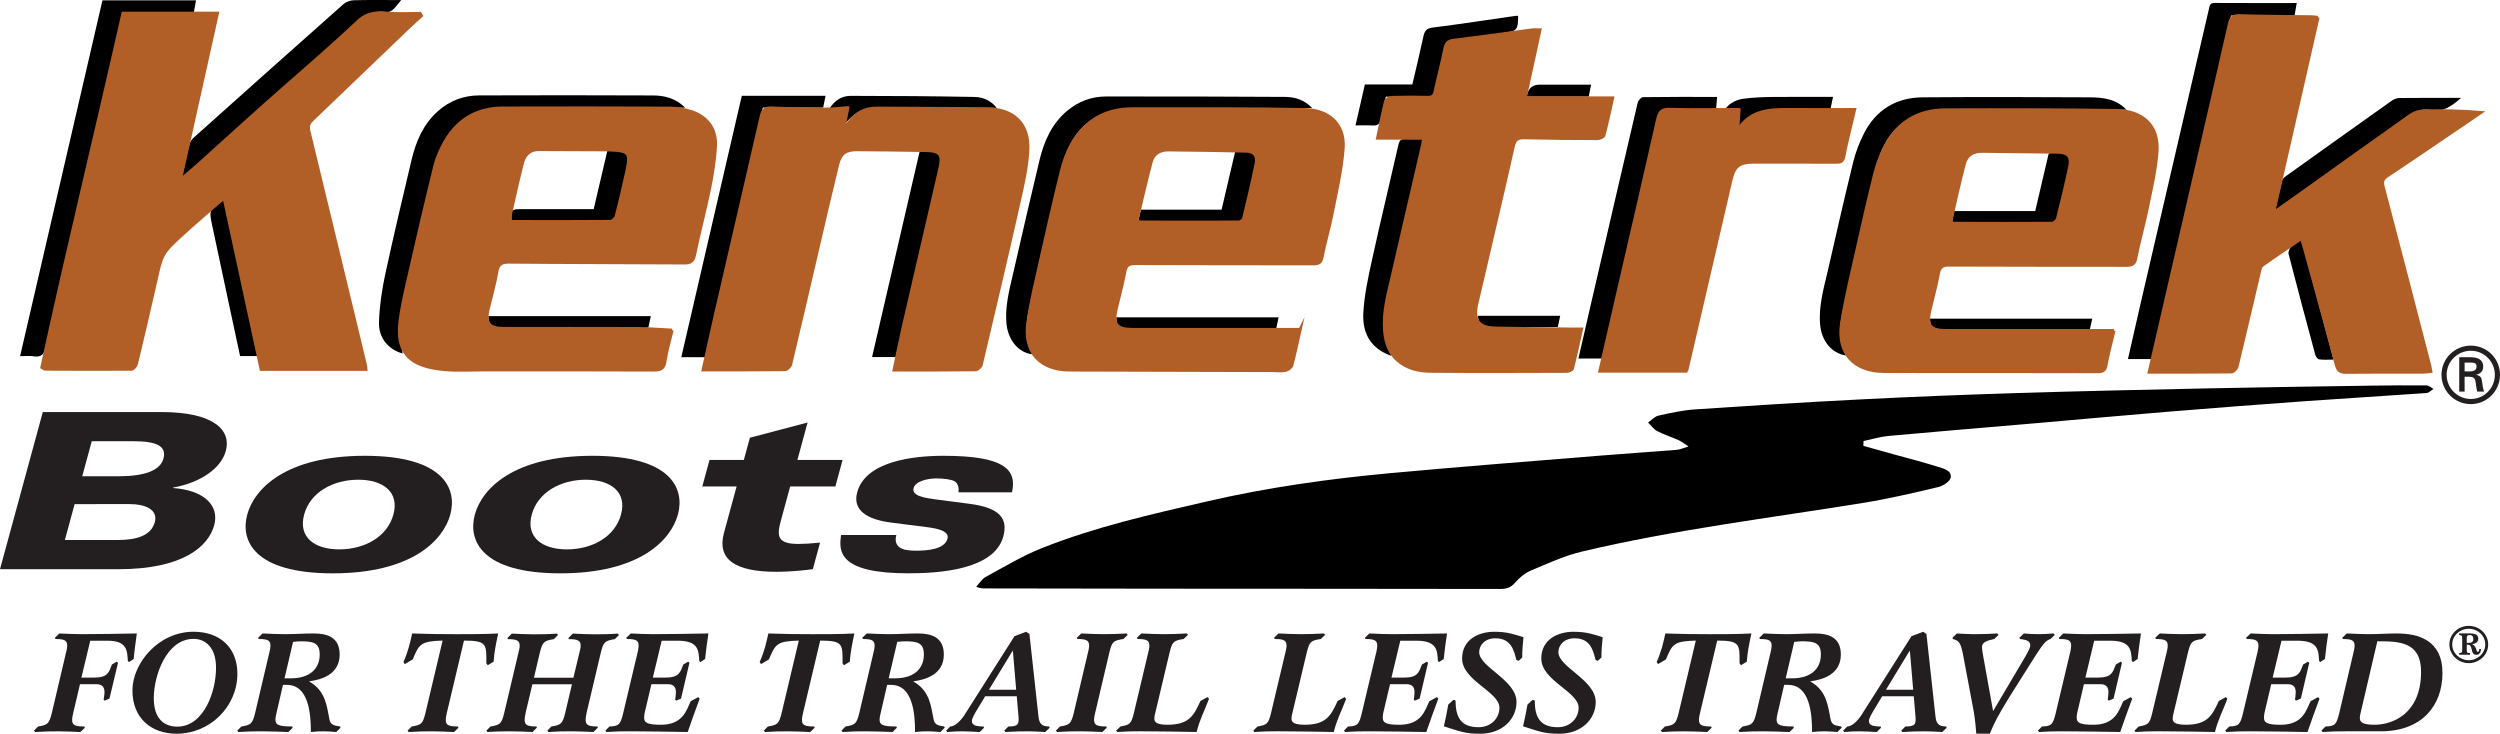 <?xml version="1.0" encoding="UTF-8"?><svg xmlns="http://www.w3.org/2000/svg" viewBox="0 0 1600.77 469.82"><defs><style>.cls-1{fill:#231f20;}.cls-2{fill:#b25e27;stroke:#b25e27;stroke-miterlimit:10;stroke-width:2px;}</style></defs><g id="Layer_2_copy_2"><path d="M1193.14,285.49c6.6,1.84,13.21,3.69,19.81,5.53,9.43,2.62,18.93,5.02,28.26,7.98,3.42,1.08,8.64,2.32,7.84,6.8-.44,2.48-4.89,5.33-7.99,6.07-15.66,3.72-31.37,7.42-47.25,10-60.38,9.82-121.19,17.15-180.8,31.29-11.19,2.66-21.9,7.59-32.57,12.08-3.85,1.62-7.52,4.57-10.24,7.78-2.83,3.34-5.78,4.1-9.82,4.1-72.33-.13-144.65-.13-216.98-.18-37.5-.03-74.99-.11-112.49-.17-1.65,0-3.3,0-5.84-1.06,2-2.13,3.62-4.96,6.06-6.28,11.79-6.42,23.4-13.43,35.81-18.39,34.2-13.68,70.1-21.71,105.89-29.98,38.48-8.89,77.5-14.4,116.77-18.04,45.06-4.17,90.19-7.62,135.3-11.3,16.25-1.33,32.52-2.38,48.77-3.69,2.04-.16,4.01-1.13,7.48-2.16-2.91-1.88-4.47-3.21-6.27-4.01-4.55-2.02-9.35-3.53-13.75-5.82-2.28-1.19-3.92-3.6-5.86-5.45,2.19-1.53,4.19-3.91,6.59-4.45,7.77-1.74,15.64-3.47,23.56-4.01,35.2-2.38,70.42-4.59,105.66-6.38,32.92-1.67,65.85-3,98.79-4.02,40.94-1.27,81.89-2.17,122.84-3.04,34.96-.74,69.93-1.22,104.9-1.75,11.99-.18,23.99-.27,35.98-.17,1.54,.01,3.07,1.46,4.6,2.24-1.48,.91-2.9,2.53-4.43,2.64-26.4,1.88-52.82,3.43-79.21,5.33-29.05,2.09-58.1,4.33-87.13,6.71-28.2,2.31-56.38,4.92-84.57,7.35-31.17,2.69-62.36,5.23-93.51,8.08-5.43,.5-10.76,2.16-16.13,3.29-.02,1.03-.04,2.06-.05,3.09Z"/><path d="M1377.64,229.9h-15.1c2.73-12,5.36-23.74,8.08-35.46,14.57-62.8,29.16-125.59,43.7-188.39,.51-2.18,.56-4.18,3.72-4.16,17.31,.1,34.63,.05,52.58,.05-.49,2.82-.89,5.15-1.39,7.99h-40.65c-17.03,73.5-33.95,146.56-50.96,219.97Z"/><path d="M65.6,.2h59.93c-.47,2.54-.9,4.86-1.41,7.63h-45.23c-3.14,13.17-6.27,25.95-9.24,38.77-4.88,21.06-9.66,42.14-14.5,63.21-8.57,37.31-17.23,74.59-25.64,111.93-1.09,4.83-2.85,7.32-8.16,6.39-2.41-.42-4.95-.07-8.49-.07C30.53,151.76,48.06,76.01,65.6,.2Z"/><path d="M257.77,226.36c-9.07-2.62-15.44-9.85-15.1-20.19,.33-10.04,1.78-20.15,3.89-29.99,5.3-24.69,11.16-49.25,16.97-73.83,2.8-11.82,7.49-22.77,16.8-31.11,7.49-6.71,16.47-10.11,26.43-10.15,37.15-.14,74.3-.13,111.45,.03,7.38,.03,14.44,1.83,20.55,7.84-4.01,0-7.38,0-10.75,0-34.49,0-68.98,.38-103.46-.13-24.36-.36-39.62,12.97-45.56,34.72-7.35,26.94-13.11,54.32-19.38,81.54-1.68,7.27-3.44,14.66-3.83,22.06-.33,6.31,1.25,12.72,2,19.21Z"/><path d="M1182.06,227.63c-9.43-1.38-15.79-9.49-16.65-19.99-.98-12.04,2.44-23.39,5.08-34.86,5.29-22.98,10.47-46,16.1-68.9,1.57-6.39,3.98-12.73,6.99-18.58,7.77-15.11,20.66-22.85,37.52-22.98,35.65-.28,71.3-.2,106.95,0,8.27,.05,16.63,.85,23.52,7.9-2.99,0-5.35,0-7.72,0-34.48-.05-68.96-.13-103.45-.16-26.62-.03-42.32,10.74-48.97,36.38-8.23,31.7-15,63.78-22.1,95.77-1.89,8.5-1.43,17.14,2.73,25.44Z"/><path d="M840.23,69.2c-37.39,0-74.3,0-111.22,0-25.94,0-41.73,10.73-48.4,35.95-8.25,31.19-14.9,62.8-22,94.28-2.07,9.2-1.91,18.48,2.35,27.4-9.01-1.05-15.6-9.27-16.53-19.78-.96-10.84,1.8-21.13,4.18-31.49,5.59-24.29,11.13-48.59,16.95-72.82,2.96-12.31,7.92-23.71,18.05-32.03,7.06-5.79,15.29-8.92,24.37-8.93,38.32-.06,76.64,.02,114.96,.26,6.42,.04,12.45,2.02,17.28,7.16Z"/><path d="M474.99,61.35h53.62c-.53,2.63-.98,4.84-1.53,7.54h-38.63c-12.41,53.55-24.72,106.68-37.04,159.83h-15.17c12.95-55.95,25.83-111.59,38.74-167.38Z"/><path d="M1025.5,229.56h-14.82c2.32-10.14,4.55-19.96,6.82-29.77,10.33-44.66,20.65-89.33,31.11-133.96,.34-1.45,2.22-3.61,3.4-3.62,15.63-.24,31.26-.16,47.47-.16-.24,2.78-.44,5.14-.68,7.91-10.74,0-21.04,.2-31.32-.1-3.81-.11-5.09,1.26-5.9,4.77-11.42,49.76-22.96,99.49-34.49,149.23-.44,1.92-1.06,3.79-1.6,5.71Z"/><path d="M116,114.66c2.03-8.54,3.61-15.61,5.44-22.6,.38-1.47,1.48-2.94,2.63-3.98,31.9-28.54,63.82-57.06,95.85-85.44,1.66-1.47,4.36-2.41,6.6-2.48,9.65-.27,19.32-.11,30.37-.11-3.34,3.84-5.67,8.24-9.83,7.68-8.91-1.21-15.03,2.71-21.03,8.32-10.52,9.84-21.26,19.45-32.02,29.03-13.82,12.32-27.79,24.48-41.63,36.77-7.43,6.6-14.73,13.34-22.1,20-4.4,3.98-8.84,7.92-14.3,12.81Z"/><path d="M588.84,97.03c1.3-.1,2.11-.2,2.94-.22,9.69-.24,11.81,2.2,9.69,11.5-3.44,15.08-7.01,30.14-10.5,45.21-5.79,24.95-11.57,49.9-17.42,75.11h-15.16c10.16-43.92,20.27-87.58,30.46-131.59Z"/><path d="M890.96,227.9c-12.31-4.32-18.82-13.38-18.01-27.69,.64-11.35,3.11-22.67,5.56-33.83,5.37-24.5,11.3-48.87,16.82-73.34,.67-2.98,1.59-4.34,4.83-4.08,3.62,.29,7.28,.07,11.27,.07-3.72,16.15-7.33,31.86-10.96,47.57-4.16,17.99-8.54,35.93-12.44,53.97-2.66,12.32-3.6,24.71,2.93,37.33Z"/><path d="M1575.91,62.67c-6.34,5.46-11.71,9.26-18.99,7.85-10.45-2.03-16.93,5.22-24.21,10.36-25.03,17.7-49.95,35.57-76.03,54.18,1.7-7.38,3.03-13.61,4.65-19.76,.28-1.09,1.64-2.01,2.68-2.76,22.47-16.07,44.95-32.13,67.5-48.1,1.39-.98,3.31-1.67,4.99-1.69,12.64-.14,25.29-.08,39.41-.08Z"/><path d="M972.08,10.18c-.06,8.86-.74,9.71-8.54,10.79-10.55,1.47-21.08,3.11-31.66,4.28-4.44,.49-6.47,2.1-7.33,6.71-1.87,9.95-4.49,19.75-6.9,30h-30.26c-1.2,5.05-2.5,9.68-3.36,14.4-.56,3.1-2.04,4.17-5.08,3.99-3.44-.21-6.9-.05-11.01-.05,2.1-9.15,4.01-17.5,6.01-26.2h30.37c2.44-10.49,4.93-20.62,7.11-30.83,.74-3.49,1.94-5.11,5.92-5.61,17.65-2.22,35.23-4.95,52.84-7.48,.62-.09,1.26-.01,1.89-.01Z"/><path d="M380.13,133.93c2.96-12.63,5.83-24.87,8.79-37.5,2.19,0,4.16-.07,6.14,.01,5.79,.25,8.05,2.64,6.9,8.29-2.33,11.41-5.01,22.75-7.74,34.08-.26,1.07-1.87,2.6-2.86,2.6-21.3,.15-42.6,.11-63.89,.11-.19-7.37,.02-7.6,6.5-7.6,13.5,0,27,0,40.5,0,1.8,0,3.61,0,5.66,0Z"/><path d="M728.77,141.8c.64-2.71,1.16-4.92,1.77-7.54h51.64c2.95-12.57,5.81-24.77,8.74-37.29,2.5,0,4.82-.16,7.1,.03,4.58,.39,6.97,3.18,6,7.78-2.59,12.33-5.5,24.6-8.31,37.02h-66.95Z"/><path d="M1249.72,142.95c.64-2.99,1.11-5.22,1.66-7.81h51.78c2.93-12.53,5.79-24.73,8.61-36.76,.62-.23,.92-.43,1.23-.45,12.33-.61,13.78,1.18,10.93,13.37-2.12,9.06-4.21,18.14-6.27,27.21-.54,2.35-.94,4.48-4.21,4.47-20.95-.08-41.91-.04-63.72-.04Z"/><path d="M143.68,128c7.08,33.33,14.12,66.44,21.25,100.01h-11.2c-2.4-11.21-4.84-22.51-7.25-33.82-3.53-16.57-6.99-33.15-10.58-49.71-2.18-10.08-2.01-10.65,7.77-16.48Z"/><path d="M638.13,69.05c-25.97,0-52.27-.04-78.56,.03-7.59,.02-13.15,3.92-18.15,9.81,.56-3.05,1.13-6.1,1.8-9.74h-11.87c3.57-5.41,8.19-7.77,13.36-7.77,26.45,0,52.9,.21,79.34,.69,6.46,.12,11.4,3.29,14.08,6.98Z"/><path d="M416.71,202.42c-.57,2.69-1.03,4.9-1.53,7.28-1.25,.12-2.38,.32-3.52,.32-30.11,.02-60.22,.03-90.33,.01-6.5,0-8.31-1.63-8.64-7.62h104.02Z"/><path d="M1473.7,153.31c6.87,25.75,13.57,50.88,20.53,76.94-3.46,0-6.38,.26-9.2-.14-.99-.14-2.23-1.79-2.54-2.97-5.81-21.46-11.54-42.95-17.08-64.48-.36-1.4,.6-3.62,1.68-4.77,1.54-1.65,3.75-2.67,6.62-4.58Z"/><path d="M818.68,203.2c-.54,2.59-1.01,4.84-1.53,7.36-2.97,0-5.89,0-8.81,0-28.44,0-56.88,.01-85.32-.02-6.38,0-8.03-1.5-8.28-7.34h103.95Z"/><path d="M1339.7,204.06c-.56,2.48-1.03,4.54-1.54,6.81-1.05,.11-2.01,.31-2.97,.31-30.49,.02-60.97,.03-91.46,0-6.39,0-7.38-.9-8.06-7.13h104.03Z"/><path d="M1112.88,82.61c.36-3.96,.72-7.92,1.13-12.4h-9.69c3.52-4.74,7.83-6.42,12.29-7.02,6.06-.82,12.22-1.02,18.35-1.1,12.77-.15,25.54-.05,38.74-.05-.58,2.77-1.04,5.02-1.66,7.98-6.68,0-13.43-.01-20.19,0-5.65,.01-11.32-.23-16.94,.15-9.25,.63-17.01,4.14-22.04,12.43Z"/><path d="M946.24,202.23h52.76c-.54,2.52-1.03,4.87-1.52,7.17-15.13,0-30.04,.18-44.93-.11-4.36-.09-5.58-2.07-6.3-7.06Z"/><path d="M977.65,61.87q1-7.65,8.12-7.65c10.79,0,21.58,0,33.02,0-.58,2.91-1.04,5.24-1.52,7.65h-39.62Z"/></g><g id="Layer_1"><g><path class="cls-2" d="M234.25,236.47h-67.02c-7.84-36.23-15.65-72.37-23.75-109.83-9.4,8.24-18.09,15.6-26.5,23.27-13.54,12.37-13.36,12.48-17.67,31.74-3.83,17.14-7.86,34.24-11.98,51.32-.33,1.36-2.02,3.39-3.1,3.4-18.49,.16-36.99,.05-55.48-.03-.28,0-.55-.31-1.92-1.14C43.22,159.67,61.67,84.21,78.77,8.49h60.43c-7.86,35.33-15.62,70.2-23.38,105.08l1.06,.44c3.48-2.99,7.03-5.91,10.44-8.97,14.3-12.86,28.49-25.85,42.85-38.64,19.67-17.52,39.85-34.49,58.96-52.6,6.54-6.2,12.92-5.74,20.37-5.24,6.45,.43,12.95,.09,19.43,.09,.29,.48,.58,.95,.88,1.43-2.82,2.57-5.7,5.08-8.45,7.72-20.56,19.71-41.08,39.47-61.68,59.13-2.2,2.1-2.64,4.1-1.92,7.06,12.14,49.92,24.17,99.86,36.2,149.8,.19,.78,.18,1.62,.3,2.68Z"/><path class="cls-2" d="M1484.22,11.16c-9.45,41.51-18.77,82.43-28.09,123.35,.36,.22,.72,.43,1.08,.65,7.12-5.03,14.26-10.04,21.35-15.1,21.67-15.47,43.29-31.02,65.06-46.35,2.26-1.59,5.42-2.57,8.19-2.63,12.11-.28,24.23-.12,36.69,.96-7.72,5.25-15.43,10.5-23.16,15.74-12.25,8.3-24.45,16.65-36.78,24.82-2.77,1.84-3.54,3.51-2.64,6.94,10.09,38.21,19.96,76.48,29.87,114.73,.24,.94,.37,1.92,.67,3.51-1.78,.18-3.33,.47-4.88,.47-16.5,.03-32.99-.09-49.48,.1-3.65,.04-5.14-1.13-6.09-4.68-6.69-25.03-13.62-49.99-20.48-74.97-.48-1.75-1.03-3.48-1.79-6.04-8.66,5.85-17.1,11.33-25.22,17.24-1.41,1.03-1.71,3.8-2.2,5.84-4.65,19.63-9.18,39.29-13.95,58.89-.34,1.4-2.24,3.45-3.44,3.47-17.3,.23-34.6,.15-52.74,.15,9.69-41.99,19.18-83.11,28.66-124.22,7.59-32.89,15.23-65.76,22.67-98.68,.88-3.89,2.22-5.42,6.52-5.28,15.47,.49,30.96,.49,46.44,.71,1.14,.02,2.27,.24,3.73,.41Z"/><path class="cls-2" d="M430.35,211.4c-1.63,6.87-3.65,13.23-4.53,19.74-.69,5.11-3.05,5.8-7.55,5.78-36.16-.18-72.33-.11-108.5-.11-8.33,0-16.72,.55-24.98-.18-6.14-.55-12.7-1.68-18.08-4.47-10.32-5.35-11.84-15.61-10.62-25.95,1.07-9.05,3.17-18,5.2-26.91,5.59-24.48,11.2-48.96,17.25-73.32,1.42-5.72,4.07-11.33,7.12-16.4,8.1-13.45,20.36-20.32,36.09-20.37,35.83-.11,71.67-.11,107.5,.06,4.4,.02,8.96,.81,13.16,2.13,10.15,3.2,16.2,11.04,15.69,21.71-.45,9.36-1.99,18.74-3.86,27.95-2.86,14.1-6.66,28-9.54,42.1-.88,4.31-2.65,5.21-6.63,5.19-37.32-.24-74.65-.21-111.97-.55-5.08-.05-7.2,1.28-8.05,6.47-1.28,7.81-3.58,15.46-5.43,23.18-2.25,9.4,.39,12.88,9.84,12.88,28.5,.01,57-.07,85.5,.04,7.29,.03,14.57,.66,22.38,1.05Zm-104.41-70.23c1.53,.45,2,.7,2.47,.7,20.82,.04,41.65,.12,62.47-.08,1.28-.01,3.33-1.95,3.69-3.34,2.44-9.33,4.6-18.74,6.69-28.16,2.79-12.6,1.78-13.84-10.94-14.3-.5-.02-1-.08-1.5-.09-14.63-.06-29.26-.12-43.89-.18-5.77-.02-9.1,3.56-10.37,8.45-3.15,12.14-5.73,24.43-8.61,36.99Z"/><path class="cls-2" d="M1353.59,211.66c-1.94,8.2-3.85,15.05-5.1,22.03-.61,3.41-1.97,4.28-5.2,4.27-34.49-.1-68.99-.07-103.48-.08-11.16,0-22.33-.04-33.49-.06-19.12-.04-30.06-11.77-27.11-30.75,2.55-16.4,6.62-32.58,10.23-48.81,3.47-15.58,7.03-31.15,10.91-46.63,1.41-5.6,3.44-11.14,5.94-16.35,7.87-16.47,21.3-24.85,39.43-24.91,36.49-.12,72.98-.15,109.46,.41,16.53,.25,27.24,9.53,25.93,26.52-.92,11.97-3.72,23.82-6.13,35.64-2.21,10.85-5.31,21.53-7.44,32.39-.78,4-2.54,4.54-5.98,4.53-37.83-.09-75.65,.03-113.48-.17-4.59-.02-6.22,1.4-7.01,5.82-1.4,7.8-3.59,15.46-5.4,23.19-2.26,9.67,.34,12.96,10.27,12.97,25.5,.02,50.99,0,76.49,0,10.14,0,20.28,0,31.16,0Zm-104.64-69.54c1.48,.64,1.78,.89,2.07,.89,20.96,.06,41.92,.15,62.89,0,1.23,0,3.23-1.73,3.55-2.98,2.81-11.1,5.48-22.25,7.85-33.45,1.33-6.27-1.16-9.07-7.62-9.18-16.13-.25-32.25-.43-48.38-.56-6-.05-10.07,2.42-11.6,8.2-3.23,12.26-5.87,24.68-8.77,37.08Z"/><path class="cls-2" d="M832.48,210.96c-1.99,8.75-3.43,15.88-5.34,22.88-.38,1.38-2.39,2.93-3.89,3.25-2.55,.54-5.3,.17-7.97,.17-43.48-.12-86.97-.22-130.45-.36-18.74-.06-29.27-11.35-26.69-30.06,1.9-13.8,5.33-27.4,8.37-41.02,4.17-18.66,8.44-37.31,13.01-55.88,3.07-12.49,8.37-23.85,18.98-32,8.05-6.18,17.32-8.28,27.19-8.26,36.65,.06,73.31-.26,109.95,.5,14.73,.3,25.52,8.96,24.36,24.85-1.03,14.09-4.4,28.03-7.12,41.97-1.81,9.24-4.58,18.3-6.35,27.55-.72,3.76-2.3,4.36-5.62,4.35-37.99-.09-75.98,.02-113.97-.17-4.36-.02-6.01,1.24-6.79,5.53-1.45,7.96-3.64,15.78-5.5,23.66-2.28,9.67,.37,13.05,10.23,13.05,25.33,0,50.65,0,75.98,0,10.29,0,20.58,0,31.62,0Zm-104.58-69.7c1.51,.61,1.96,.95,2.41,.95,20.96,.05,41.91,.1,62.87,0,1.08,0,2.88-1.23,3.11-2.19,2.86-11.77,5.7-23.55,8.07-35.43,1.01-5.06-1.43-7.73-6.44-7.85-16.6-.38-33.2-.65-49.8-.79-5.29-.05-9.61,2.34-11.01,7.62-3.31,12.53-6.19,25.18-9.21,37.69Z"/><path class="cls-2" d="M542.84,69.01c-.97,4.96-1.71,8.79-2.46,12.61l.71,.28c.84-1.17,1.68-2.34,2.53-3.51,4.42-6.05,10.23-9.2,17.88-9.13,23.49,.21,46.98,.13,70.46,.42,17.24,.21,27.11,9.69,26.15,26.74-.65,11.46-3.35,22.87-5.89,34.13-7.75,34.36-15.83,68.64-23.94,102.91-.32,1.35-2.33,3.26-3.57,3.27-17.15,.22-34.3,.15-52.2,.15,2.09-9.84,3.96-19.32,6.13-28.74,7.64-33.22,15.4-66.42,23.07-99.63,2.23-9.65,.52-12-9.03-12.17-14.65-.26-29.3-.41-43.95-.52-7.2-.05-10.65,2.36-12.44,9.62-4.5,18.3-8.7,36.67-12.99,55.03-5.68,24.32-11.27,48.66-17.09,72.94-.32,1.34-2.36,3.23-3.62,3.24-17.15,.22-34.3,.14-52.35,.14,2.79-12.49,5.4-24.58,8.18-36.63,9.64-41.8,19.39-83.57,28.95-125.38,.9-3.95,2.16-5.86,6.75-5.62,11.45,.6,22.92,.7,34.39,.77,4.43,.03,8.86-.57,14.32-.95Z"/><path class="cls-2" d="M976.53,62.72h56.02c-1.95,8.65-3.55,16.4-5.6,24.03-.27,1-2.81,1.97-4.29,1.97-15.48-.04-30.97-.16-46.44-.53-4.29-.1-6.24,.83-7.31,5.61-7.52,33.56-15.51,67.01-23.31,100.51-2.49,10.69,1.14,15.58,11.99,15.8,16.14,.33,32.29,.42,48.44,.61,1.96,.02,3.92,0,6.61,0-2.02,8.95-3.77,17.13-5.83,25.23-.22,.86-2.26,1.77-3.47,1.77-29.16,.1-58.31,.23-87.47-.04-7.66-.07-15.12-1.78-21.2-7.26-5.32-4.79-7.27-10.92-7.98-17.71-1.34-12.89,2.36-25.09,5.17-37.39,6.3-27.55,12.73-55.07,19.09-82.61,.25-1.1,.33-2.24,.62-4.28h-29.47c1.81-8.58,3.26-16.17,5.14-23.66,.27-1.09,2.58-2.32,3.98-2.36,7.66-.23,15.33-.23,22.99-.05,2.87,.07,4.08-.89,4.69-3.69,2.01-9.26,4.5-18.42,6.33-27.71,.72-3.68,2.35-4.73,5.85-5.16,16.64-2.04,33.24-4.4,49.86-6.6,1.47-.19,2.98-.03,5.09-.03-3.09,14.14-6.15,28.18-9.5,43.52Z"/><path class="cls-2" d="M1113.55,70.17c-.37,4.86-.69,9.2-1.02,13.54,7.33-12.4,19.07-13.63,31.45-13.56,14.28,.09,28.56,.02,43.53,.02-2.57,10.93-5.1,20.48-6.96,30.16-.7,3.66-2.64,3.51-5.23,3.5-17.49-.04-34.98-.03-52.47-.03-9.24,0-12.48,2.58-14.55,11.54-9.37,40.42-18.74,80.85-28.13,121.27-.07,.29-.29,.55-.55,1.01h-55.19c4.35-18.92,8.63-37.6,12.93-56.28,8.06-34.99,16.21-69.95,24.09-104.98,1.04-4.64,2.62-6.51,7.73-6.34,12.95,.43,25.92,.14,38.88,.14,1.63,0,3.26,0,5.47,0Z"/></g></g><g id="Layer_4"><g><path class="cls-1" d="M42.29,417.92c.37-1.46,.73-3.01,.73-4.56,0-3.28-1.73-4.2-7.57-4.2l-.27-.82,2.83-2.74c4.65,.18,9.3,.46,14.04,.46,11.86,0,23.71-.27,35.57-.46-.73,5.47-1.55,10.85-2.01,16.33l-3.01,2.01-.73-.73c-.46-6.38-.27-12.95-12.95-12.95h-11.13l-5.65,23.62h7.84c9.3,0,9.76-3.47,11.67-8.39l3.1-1.82,.82,.73-5.47,22.89-3.01,1.37-.73-.73c.18-1.55,.55-3.1,.55-4.74,0-3.38-1.64-5.11-5.29-5.11h-10.4l-4.29,18.24c-.36,1.55-.73,3.1-.73,4.65,0,3.28,1.73,4.2,7.84,4.2l.27,.82-2.83,2.74c-4.65-.18-9.3-.46-13.95-.46-5.02,0-10.03,.09-15.05,.46l-.73-.91,2.64-2.64c6.11-1,7.11-1.64,8.85-8.85l9.03-38.4Z"/><path class="cls-1" d="M84.79,442.09c0-17.24,16.51-37.58,39.12-37.58,17.42,0,28.09,10.67,28.09,26.81,0,21.34-17.78,38.49-38.85,38.49-16.78,0-28.36-10.4-28.36-27.73Zm28.73,23.17c16.87,0,24.81-22.16,24.81-37.67,0-13.04-6.75-18.51-14.41-18.51-17.15,0-25.45,23.17-25.45,38.03,0,12.77,6.29,18.15,15.05,18.15Z"/><path class="cls-1" d="M172.43,417.92c.37-1.46,.73-3.01,.73-4.56,0-3.28-1.73-4.2-7.57-4.2l-.27-.82,2.83-2.74c4.65,.18,9.39,.46,14.04,.46,6.2,0,12.4-.46,18.61-.46,8.57,0,16.69,2.28,16.69,13.5,0,13.04-12.13,16.14-19.43,17.15v.18c10.85,6.11,11.22,16.51,12.95,24.53,.82,3.65,3.83,3.65,6.75,4.2l.27,.82-2.74,2.74c-2.55-.18-5.29-.46-7.84-.46-2.83,0-5.65,.09-8.39,.46,0-11.95-1.46-30.19-15.41-30.19h-2.46l-4.1,17.78c-.36,1.55-.73,3.1-.73,4.65,0,3.28,2.37,4.2,10.76,4.2l.27,.82-2.74,2.74c-5.56-.18-11.31-.46-16.96-.46-5.02,0-10.03,.09-15.05,.46l-.73-.91,2.65-2.64c6.11-1,7.11-1.64,8.85-8.85l9.03-38.4Zm9.76,16.42h4.01c12.4,0,18.51-6.38,18.51-15.23,0-7.84-4.47-8.48-12.59-8.48-1.46,0-3.01,.27-4.47,.37l-5.47,23.35Z"/><path class="cls-1" d="M283.42,410.17c-14.14,.37-15.05,2.28-19.15,12.04l-5.02,3.01-.91-1.28c3.1-7.11,4.38-12.86,5.56-18.33,9.39,.36,18.79,.46,28.18,.46s17.97,0,26.9-.46c-1.82,8.57-2.46,12.04-2.92,18.06l-3.74,2.28-.91-1.19c0-12.04,.64-14.59-14.32-14.59l-10.94,46.15c-.36,1.55-.73,3.1-.73,4.65,0,3.28,1.73,4.2,7.84,4.2l.27,.82-2.83,2.74c-4.65-.18-9.3-.46-13.95-.46-5.02,0-10.03,.09-15.05,.46l-.73-.91,2.64-2.64c6.11-1,7.11-1.64,8.85-8.85l10.94-46.15Z"/><path class="cls-1" d="M331.93,418.11c.37-1.55,.82-3.1,.82-4.65,0-3.28-1.73-4.2-7.57-4.2l-.27-.73,2.83-2.83c4.65,.18,9.3,.46,13.95,.46,4.92,0,10.03-.09,14.87-.46l.73,.91-2.64,2.64c-6.2,1-7.3,1.64-9.03,8.85l-3.74,15.87h25.26l3.83-15.87c.36-1.55,.82-3.1,.82-4.65,0-3.28-1.73-4.2-7.57-4.2l-.27-.73,2.83-2.83c4.65,.18,9.3,.46,13.95,.46,4.92,0,10.03-.09,14.87-.46l.73,.91-2.64,2.64c-6.2,1-7.3,1.64-9.03,8.85l-9.03,38.21c-.27,1.55-.64,3.1-.64,4.65,0,3.28,1.73,4.2,7.57,4.2l.27,.73-2.83,2.83c-4.65-.18-9.3-.46-13.95-.46-4.93,0-10.03,.09-14.87,.46l-.73-.91,2.64-2.64c6.11-1,7.11-1.64,8.85-8.85l4.29-18.15h-25.35l-4.29,18.15c-.27,1.55-.64,3.1-.64,4.65,0,3.28,1.73,4.2,7.57,4.2l.27,.73-2.83,2.83c-4.65-.18-9.3-.46-13.95-.46-4.92,0-10.03,.09-14.87,.46l-.73-.91,2.64-2.64c6.11-1,7.11-1.64,8.85-8.85l9.03-38.21Z"/><path class="cls-1" d="M408.27,417.92c.27-1.46,.64-3.01,.64-4.56,0-3.28-1.73-4.2-7.57-4.2l-.27-.82,2.83-2.74c4.65,.18,9.39,.46,14.04,.46,11.86,0,23.8-.27,35.66-.46-.82,5.47-1.55,10.85-2.1,16.33l-3.01,2.01-.73-.73c-.46-6.38-.27-12.68-12.95-12.95h-11.13l-5.65,23.62h7.84c9.21,0,9.67-3.47,11.67-8.39l3.1-1.82,.82,.73-5.38,22.89-3.1,1.37-.64-.73c.18-1.55,.46-3.1,.46-4.74,0-3.38-1.64-5.11-5.2-5.11h-10.49l-4.29,18.24c-.18,1-.37,2.01-.37,3.01,0,3.19,1.37,4.74,10.67,4.74,14.04,0,16.33-9.03,19.15-15.05l4.83-2.65,.91,1c-2.64,7.11-5.2,14.14-7.66,21.34-12.31-.18-24.62-.46-36.94-.46-5.02,0-10.03,.09-15.05,.46l-.73-.91,2.64-2.64c6.29-.09,7.11-1.64,8.85-8.85l9.12-38.4Z"/><path class="cls-1" d="M511.5,410.17c-14.14,.37-15.05,2.28-19.15,12.04l-5.02,3.01-.91-1.28c3.1-7.11,4.38-12.86,5.56-18.33,9.39,.36,18.79,.46,28.18,.46s17.97,0,26.9-.46c-1.82,8.57-2.46,12.04-2.92,18.06l-3.74,2.28-.91-1.19c0-12.04,.64-14.59-14.32-14.59l-10.94,46.15c-.36,1.55-.73,3.1-.73,4.65,0,3.28,1.73,4.2,7.84,4.2l.27,.82-2.83,2.74c-4.65-.18-9.3-.46-13.95-.46-5.02,0-10.03,.09-15.05,.46l-.73-.91,2.64-2.64c6.11-1,7.11-1.64,8.85-8.85l10.94-46.15Z"/><path class="cls-1" d="M559.29,417.92c.37-1.46,.73-3.01,.73-4.56,0-3.28-1.73-4.2-7.57-4.2l-.27-.82,2.83-2.74c4.65,.18,9.39,.46,14.04,.46,6.2,0,12.4-.46,18.61-.46,8.57,0,16.69,2.28,16.69,13.5,0,13.04-12.13,16.14-19.43,17.15v.18c10.85,6.11,11.22,16.51,12.95,24.53,.82,3.65,3.83,3.65,6.75,4.2l.27,.82-2.74,2.74c-2.55-.18-5.29-.46-7.84-.46-2.83,0-5.65,.09-8.39,.46,0-11.95-1.46-30.19-15.41-30.19h-2.46l-4.1,17.78c-.37,1.55-.73,3.1-.73,4.65,0,3.28,2.37,4.2,10.76,4.2l.27,.82-2.74,2.74c-5.56-.18-11.31-.46-16.96-.46-5.02,0-10.03,.09-15.05,.46l-.73-.91,2.65-2.64c6.11-1,7.11-1.64,8.85-8.85l9.03-38.4Zm9.76,16.42h4.01c12.4,0,18.51-6.38,18.51-15.23,0-7.84-4.47-8.48-12.59-8.48-1.46,0-3.01,.27-4.47,.37l-5.47,23.35Z"/><path class="cls-1" d="M649.57,407.34l7.48-2.83,2.1,1.46,5.66,51.62c.46,4.2,.82,7.57,6.93,7.57l.37,.82-2.83,2.74c-3.56-.18-7.02-.46-10.49-.46-5.02,0-10.12,.09-15.05,.46l-.73-.91,2.65-2.64c6.38,0,7.02-1.37,6.38-7.57l-1-11.76h-20.25l-5.2,8.66c-1.37,2.19-3.28,5.56-3.28,7.02,0,2.46,1.64,3.65,7.48,3.65l.27,.82-2.74,2.74c-3.65-.18-7.3-.46-10.94-.46-3.28,0-6.57,.09-9.85,.46l-.73-.91,2.64-2.64c3.1,0,6.84-3.92,8.94-7.11l32.19-50.71Zm-16.33,34.29h17.42l-2.1-24.9h-.18l-15.14,24.9Z"/><path class="cls-1" d="M696.63,417.92c.37-1.46,.73-3.1,.73-4.56,0-3.28-1.73-4.2-7.57-4.2l-.27-.82,2.83-2.74c4.65,.18,9.3,.46,13.95,.46,5.02,0,10.12-.18,15.05-.46l.73,.91-2.74,2.64c-6.38,1-7.3,1.55-9.03,8.75l-9.03,38.4c-.36,1.55-.73,3.1-.73,4.65,0,3.28,1.73,4.2,7.84,4.2l.27,.82-2.83,2.74c-4.65-.18-9.3-.46-13.95-.46-5.02,0-10.12,.09-15.05,.46l-.73-.91,2.64-2.64c6.11-1,7.11-1.64,8.85-8.85l9.03-38.4Z"/><path class="cls-1" d="M735.21,417.92c.37-1.46,.73-3.01,.73-4.56,0-3.28-1.73-4.2-7.57-4.2l-.37-.82,2.83-2.74c4.74,.18,9.39,.46,14.05,.46,5.02,0,10.03-.18,15.05-.46l.73,.91-2.74,2.64c-6.38,1-7.3,1.64-9.03,8.75l-9.12,38.4c-.37,1.28-.64,2.55-.64,3.83,0,2.46,1.82,3.92,8.48,3.92,13.86,0,16.78-5.93,21.07-15.23l4.47-2.46,1,1.09c-2.64,7.11-6.11,13.5-7.93,21.25-11.95-.18-23.89-.46-35.84-.46-5.02,0-10.03,.09-15.05,.46l-.64-.91,2.74-2.64c6.02-1,6.93-1.64,8.66-8.85l9.12-38.4Z"/><path class="cls-1" d="M823.03,417.92c.37-1.46,.73-3.01,.73-4.56,0-3.28-1.73-4.2-7.57-4.2l-.37-.82,2.83-2.74c4.74,.18,9.39,.46,14.05,.46,5.02,0,10.03-.18,15.05-.46l.73,.91-2.74,2.64c-6.38,1-7.3,1.64-9.03,8.75l-9.12,38.4c-.37,1.28-.64,2.55-.64,3.83,0,2.46,1.82,3.92,8.48,3.92,13.86,0,16.78-5.93,21.07-15.23l4.47-2.46,1,1.09c-2.64,7.11-6.11,13.5-7.93,21.25-11.95-.18-23.89-.46-35.84-.46-5.02,0-10.03,.09-15.05,.46l-.64-.91,2.74-2.64c6.02-1,6.93-1.64,8.66-8.85l9.12-38.4Z"/><path class="cls-1" d="M881.21,417.92c.27-1.46,.64-3.01,.64-4.56,0-3.28-1.73-4.2-7.57-4.2l-.27-.82,2.83-2.74c4.65,.18,9.39,.46,14.04,.46,11.86,0,23.8-.27,35.66-.46-.82,5.47-1.55,10.85-2.1,16.33l-3.01,2.01-.73-.73c-.46-6.38-.27-12.68-12.95-12.95h-11.13l-5.65,23.62h7.84c9.21,0,9.67-3.47,11.67-8.39l3.1-1.82,.82,.73-5.38,22.89-3.1,1.37-.64-.73c.18-1.55,.46-3.1,.46-4.74,0-3.38-1.64-5.11-5.2-5.11h-10.49l-4.29,18.24c-.18,1-.37,2.01-.37,3.01,0,3.19,1.37,4.74,10.67,4.74,14.04,0,16.33-9.03,19.15-15.05l4.83-2.65,.91,1c-2.65,7.11-5.2,14.14-7.66,21.34-12.31-.18-24.62-.46-36.94-.46-5.02,0-10.03,.09-15.05,.46l-.73-.91,2.64-2.64c6.29-.09,7.11-1.64,8.85-8.85l9.12-38.4Z"/><path class="cls-1" d="M970.95,422.57c-1.46-5.38-2.92-13.86-13.41-13.86-6.75,0-10.4,4.38-10.4,8.85,0,9.67,23.9,17.78,23.9,31.92,0,10.67-8.76,20.34-23.35,20.34-10.31,0-13.22-1.73-23.17-4.74,1.09-4.65,2.01-9.3,2.83-13.95l3.38-3.1,1.28,.55c0,10.21,3.1,17.05,14.68,17.05,8.21,0,13.41-5.84,13.41-12.5,0-10.21-23.9-17.33-23.9-31.46,0-12.31,10.67-17.15,20.61-17.15,8.57,0,12.86,1.73,18.7,3.47-.46,4.29-.82,8.66-.82,13.04l-2.28,2.1-1.46-.55Z"/><path class="cls-1" d="M1021.66,422.57c-1.46-5.38-2.92-13.86-13.41-13.86-6.75,0-10.4,4.38-10.4,8.85,0,9.67,23.9,17.78,23.9,31.92,0,10.67-8.76,20.34-23.35,20.34-10.31,0-13.22-1.73-23.17-4.74,1.09-4.65,2.01-9.3,2.83-13.95l3.38-3.1,1.28,.55c0,10.21,3.1,17.05,14.68,17.05,8.21,0,13.41-5.84,13.41-12.5,0-10.21-23.9-17.33-23.9-31.46,0-12.31,10.67-17.15,20.61-17.15,8.57,0,12.86,1.73,18.7,3.47-.46,4.29-.82,8.66-.82,13.04l-2.28,2.1-1.46-.55Z"/><path class="cls-1" d="M1085.86,410.17c-14.14,.37-15.05,2.28-19.15,12.04l-5.02,3.01-.91-1.28c3.1-7.11,4.38-12.86,5.56-18.33,9.39,.36,18.79,.46,28.18,.46s17.97,0,26.9-.46c-1.82,8.57-2.46,12.04-2.92,18.06l-3.74,2.28-.91-1.19c0-12.04,.64-14.59-14.32-14.59l-10.94,46.15c-.37,1.55-.73,3.1-.73,4.65,0,3.28,1.73,4.2,7.84,4.2l.27,.82-2.83,2.74c-4.65-.18-9.3-.46-13.95-.46-5.02,0-10.03,.09-15.05,.46l-.73-.91,2.64-2.64c6.11-1,7.11-1.64,8.85-8.85l10.94-46.15Z"/><path class="cls-1" d="M1133.65,417.92c.37-1.46,.73-3.01,.73-4.56,0-3.28-1.73-4.2-7.57-4.2l-.27-.82,2.83-2.74c4.65,.18,9.39,.46,14.04,.46,6.2,0,12.4-.46,18.61-.46,8.57,0,16.69,2.28,16.69,13.5,0,13.04-12.13,16.14-19.43,17.15v.18c10.85,6.11,11.22,16.51,12.95,24.53,.82,3.65,3.83,3.65,6.75,4.2l.27,.82-2.74,2.74c-2.55-.18-5.29-.46-7.84-.46-2.83,0-5.65,.09-8.39,.46,0-11.95-1.46-30.19-15.41-30.19h-2.46l-4.1,17.78c-.37,1.55-.73,3.1-.73,4.65,0,3.28,2.37,4.2,10.76,4.2l.27,.82-2.74,2.74c-5.56-.18-11.31-.46-16.96-.46-5.02,0-10.03,.09-15.05,.46l-.73-.91,2.65-2.64c6.11-1,7.11-1.64,8.85-8.85l9.03-38.4Zm9.76,16.42h4.01c12.4,0,18.51-6.38,18.51-15.23,0-7.84-4.47-8.48-12.59-8.48-1.46,0-3.01,.27-4.47,.37l-5.47,23.35Z"/><path class="cls-1" d="M1223.93,407.34l7.48-2.83,2.1,1.46,5.66,51.62c.46,4.2,.82,7.57,6.93,7.57l.37,.82-2.83,2.74c-3.56-.18-7.02-.46-10.49-.46-5.02,0-10.12,.09-15.05,.46l-.73-.91,2.65-2.64c6.38,0,7.02-1.37,6.38-7.57l-1-11.76h-20.25l-5.2,8.66c-1.37,2.19-3.28,5.56-3.28,7.02,0,2.46,1.64,3.65,7.48,3.65l.27,.82-2.74,2.74c-3.65-.18-7.3-.46-10.94-.46-3.28,0-6.57,.09-9.85,.46l-.73-.91,2.64-2.64c3.1,0,6.84-3.92,8.94-7.11l32.19-50.71Zm-16.33,34.29h17.42l-2.1-24.9h-.18l-15.14,24.9Z"/><path class="cls-1" d="M1265.43,469.82c-.18-2.83-.73-9.12-1.64-14.32l-6.66-35.39c-1.55-8.3-2.55-9.85-6.66-10.94l-.27-.82,2.83-2.74c3.65,.18,7.3,.46,10.85,.46,5.02,0,10.12-.18,15.05-.46l.73,.91-2.74,2.64c-4.56,1-7.84,2.01-7.84,5.2,0,1.09,.27,3.01,.82,6.02l6.29,34.93,21.25-35.93c1.28-2.28,2.55-4.92,2.55-5.93,0-2.83-1.82-3.74-6.66-4.29l-.27-.82,2.83-2.74c3.1,.27,6.11,.46,9.21,.46,3.38,0,6.57-.18,9.85-.46l.73,.91-2.74,2.64c-3.19,.91-5.47,4.38-9.3,10.21l-16.42,25.99c-7.57,12.22-10.31,17.42-13.13,24.44h-8.66Z"/><path class="cls-1" d="M1325.53,417.92c.27-1.46,.64-3.01,.64-4.56,0-3.28-1.73-4.2-7.57-4.2l-.27-.82,2.83-2.74c4.65,.18,9.39,.46,14.04,.46,11.86,0,23.8-.27,35.66-.46-.82,5.47-1.55,10.85-2.1,16.33l-3.01,2.01-.73-.73c-.46-6.38-.27-12.68-12.95-12.95h-11.13l-5.65,23.62h7.84c9.21,0,9.67-3.47,11.67-8.39l3.1-1.82,.82,.73-5.38,22.89-3.1,1.37-.64-.73c.18-1.55,.46-3.1,.46-4.74,0-3.38-1.64-5.11-5.2-5.11h-10.49l-4.29,18.24c-.18,1-.37,2.01-.37,3.01,0,3.19,1.37,4.74,10.67,4.74,14.04,0,16.33-9.03,19.15-15.05l4.83-2.65,.91,1c-2.65,7.11-5.2,14.14-7.66,21.34-12.31-.18-24.62-.46-36.94-.46-5.02,0-10.03,.09-15.05,.46l-.73-.91,2.64-2.64c6.29-.09,7.11-1.64,8.85-8.85l9.12-38.4Z"/><path class="cls-1" d="M1387.27,417.92c.37-1.46,.73-3.01,.73-4.56,0-3.28-1.73-4.2-7.57-4.2l-.37-.82,2.83-2.74c4.74,.18,9.39,.46,14.05,.46,5.02,0,10.03-.18,15.05-.46l.73,.91-2.74,2.64c-6.38,1-7.3,1.64-9.03,8.75l-9.12,38.4c-.37,1.28-.64,2.55-.64,3.83,0,2.46,1.82,3.92,8.48,3.92,13.86,0,16.78-5.93,21.07-15.23l4.47-2.46,1,1.09c-2.64,7.11-6.11,13.5-7.93,21.25-11.95-.18-23.89-.46-35.84-.46-5.02,0-10.03,.09-15.05,.46l-.64-.91,2.74-2.64c6.02-1,6.93-1.64,8.66-8.85l9.12-38.4Z"/><path class="cls-1" d="M1445.45,417.92c.27-1.46,.64-3.01,.64-4.56,0-3.28-1.73-4.2-7.57-4.2l-.27-.82,2.83-2.74c4.65,.18,9.39,.46,14.04,.46,11.86,0,23.8-.27,35.66-.46-.82,5.47-1.55,10.85-2.1,16.33l-3.01,2.01-.73-.73c-.46-6.38-.27-12.68-12.95-12.95h-11.13l-5.65,23.62h7.84c9.21,0,9.67-3.47,11.67-8.39l3.1-1.82,.82,.73-5.38,22.89-3.1,1.37-.64-.73c.18-1.55,.46-3.1,.46-4.74,0-3.38-1.64-5.11-5.2-5.11h-10.49l-4.29,18.24c-.18,1-.37,2.01-.37,3.01,0,3.19,1.37,4.74,10.67,4.74,14.04,0,16.33-9.03,19.15-15.05l4.83-2.65,.91,1c-2.65,7.11-5.2,14.14-7.66,21.34-12.31-.18-24.62-.46-36.94-.46-5.02,0-10.03,.09-15.05,.46l-.73-.91,2.64-2.64c6.29-.09,7.11-1.64,8.85-8.85l9.12-38.4Z"/><path class="cls-1" d="M1506.92,417.92c.37-1.46,.73-3.01,.73-4.56,0-3.28-1.73-4.2-7.57-4.2l-.27-.82,2.83-2.74c4.65,.18,9.39,.46,14.04,.46,6.02,0,12.04-.46,17.97-.46,13.86,0,29.28,4.29,29.28,25.35s-13.41,37.3-39.4,37.3h-22.34c-5.02,0-10.03,.09-15.05,.46l-.73-.91,2.65-2.64c6.29-.09,7.11-1.64,8.85-8.85l9.03-38.4Zm4.65,38.4c-.27,1-.55,2.01-.55,3.01,0,2.64,.82,4.74,9.39,4.74,11.67,0,29.82-7.11,29.82-33.93,0-19.43-14.32-19.52-28-19.52l-10.67,45.69Z"/><path class="cls-1" d="M1568.37,412.65c0-6.7,5.69-11.91,12.39-11.91s12.44,5.21,12.44,11.91-5.74,11.96-12.44,11.96-12.39-5.26-12.39-11.96Zm12.39,10.1c5.74,0,10.58-4.46,10.58-10.1s-4.84-10.05-10.58-10.05-10.58,4.41-10.58,10.05,4.89,10.1,10.58,10.1Zm-6.17-4.52c1.54-.16,1.97-.27,1.97-2.13v-7.55c0-1.75-.43-1.7-1.97-1.97v-1.01h6.54c3.24,0,5.74,.53,5.74,3.46,0,2.55-2.29,3.08-3.88,3.46,3.35,1.91,2.23,4.89,3.62,4.89,.8,0,.85-1.38,.85-1.81h1.12c0,1.22-.53,3.72-2.82,3.72-4.57,0-1.75-6.49-5.69-6.49h-.58v3.19c0,2.07,.21,2.02,2.07,2.23v1.01h-6.96v-1.01Zm4.89-6.59h1.17c1.54,0,3.03-.37,3.03-2.34,0-1.65-.53-2.66-2.29-2.66s-1.91,.64-1.91,1.97v3.03Z"/></g></g><g id="Layer_6"><g><path class="cls-1" d="M27.41,263.84H103.32c34.29,0,44.78,11.98,41.29,24.81-3.11,11.43-16.26,20.35-33.74,23.55l-.08,.28c19.62,1.39,29.86,11.01,26.37,23.83-3.72,13.66-20.17,28.15-61.07,28.15H0l27.41-100.62Zm14.11,81.94h33.58c11.79,0,21.58-2.51,24.01-11.43,2.28-8.36-6.67-11.57-15.96-11.57H47.79l-6.26,22.99Zm11.12-40.83h23.4c16.07,0,26.49-3.48,28.62-11.29,2.28-8.36-5-11.15-19.47-11.15h-26.43l-6.11,22.44Z"/><path class="cls-1" d="M233.57,291.85c50.54,0,59.28,21.04,54.76,37.63-4.52,16.58-24.72,37.63-75.26,37.63s-59.28-21.04-54.76-37.63c4.52-16.58,24.72-37.63,75.26-37.63Zm-16.32,59.92c16.07,0,30.74-7.94,34.65-22.3,3.91-14.35-6.43-22.3-22.5-22.3s-30.74,7.94-34.65,22.3c-3.91,14.35,6.43,22.3,22.5,22.3Z"/><path class="cls-1" d="M379.31,291.85c50.54,0,59.28,21.04,54.76,37.63-4.52,16.58-24.72,37.63-75.26,37.63s-59.28-21.04-54.76-37.63c4.52-16.58,24.72-37.63,75.26-37.63Zm-16.32,59.92c16.07,0,30.74-7.94,34.65-22.3,3.91-14.35-6.43-22.3-22.5-22.3s-30.74,7.94-34.65,22.3c-3.91,14.35,6.43,22.3,22.5,22.3Z"/><path class="cls-1" d="M454.32,294.5h21.97l3.87-14.21,36.95-9.76-6.53,23.97h28.93l-4.63,17h-28.93l-5.96,21.88c-2.66,9.75-2.45,14.91,11.3,14.91,3.21,0,8.29-.28,13.8-.84l-4.63,17c-3.33,.42-12.78,1.67-23.5,1.67-26.25,0-38.02-7.94-33.39-24.94l8.09-29.68h-21.97l4.63-17Z"/><path class="cls-1" d="M573.93,342.58c-1.03,3.76-.1,6.27,2.12,7.94,2.22,1.67,6.22,2.09,10.68,2.09,7.14,0,18.09-.84,19.95-7.66,1.33-4.88-6.25-6.55-12.99-7.39l-22.96-2.93c-16.58-2.09-24.83-8.5-21.87-19.37,5.43-19.93,35.67-23.41,55.32-23.41,38.94,0,47.08,8.78,43.81,23.41h-34.29c.49-3.76-.69-5.99-2.53-7.11-2.16-1.25-7.37-1.81-11.65-1.81-5.54,0-13.35,1.81-14.53,6.13-1.37,5.02,6.69,6.27,13.74,7.25l22.42,2.93c18.96,2.51,24.43,9.34,21.27,20.9-5.81,21.32-41.06,23.55-60.89,23.55-44.83,0-44.53-14.21-42.97-24.53h35.36Z"/></g><path class="cls-1" d="M1563.31,239.98c0-10.31,8.37-18.68,18.78-18.68s18.68,8.37,18.68,18.68-8.32,18.78-18.68,18.78-18.78-8.37-18.78-18.78Zm34.17,0c0-8.47-6.87-15.39-15.39-15.39s-15.49,6.92-15.49,15.39,6.92,15.49,15.49,15.49,15.39-6.92,15.39-15.49Zm-19.37,1.25v9.51h-3.44v-22.01h7.12c4.03,0,8.22,1.1,8.22,6.08,0,2.54-1.54,4.53-4.48,5.13v.1c3.04,.6,3.39,1.94,3.74,4.33,.3,2.09,.55,4.38,1.29,6.38h-4.38c-.25-1.25-.6-2.64-.75-3.93-.25-1.89-.25-3.64-1.25-4.68-.85-.9-1.99-.8-3.19-.9h-2.89Zm3.64-3.44c3.24-.1,3.98-1.44,3.98-3.14s-.75-2.49-3.49-2.49h-4.13v5.63h3.64Z"/></g></svg>
